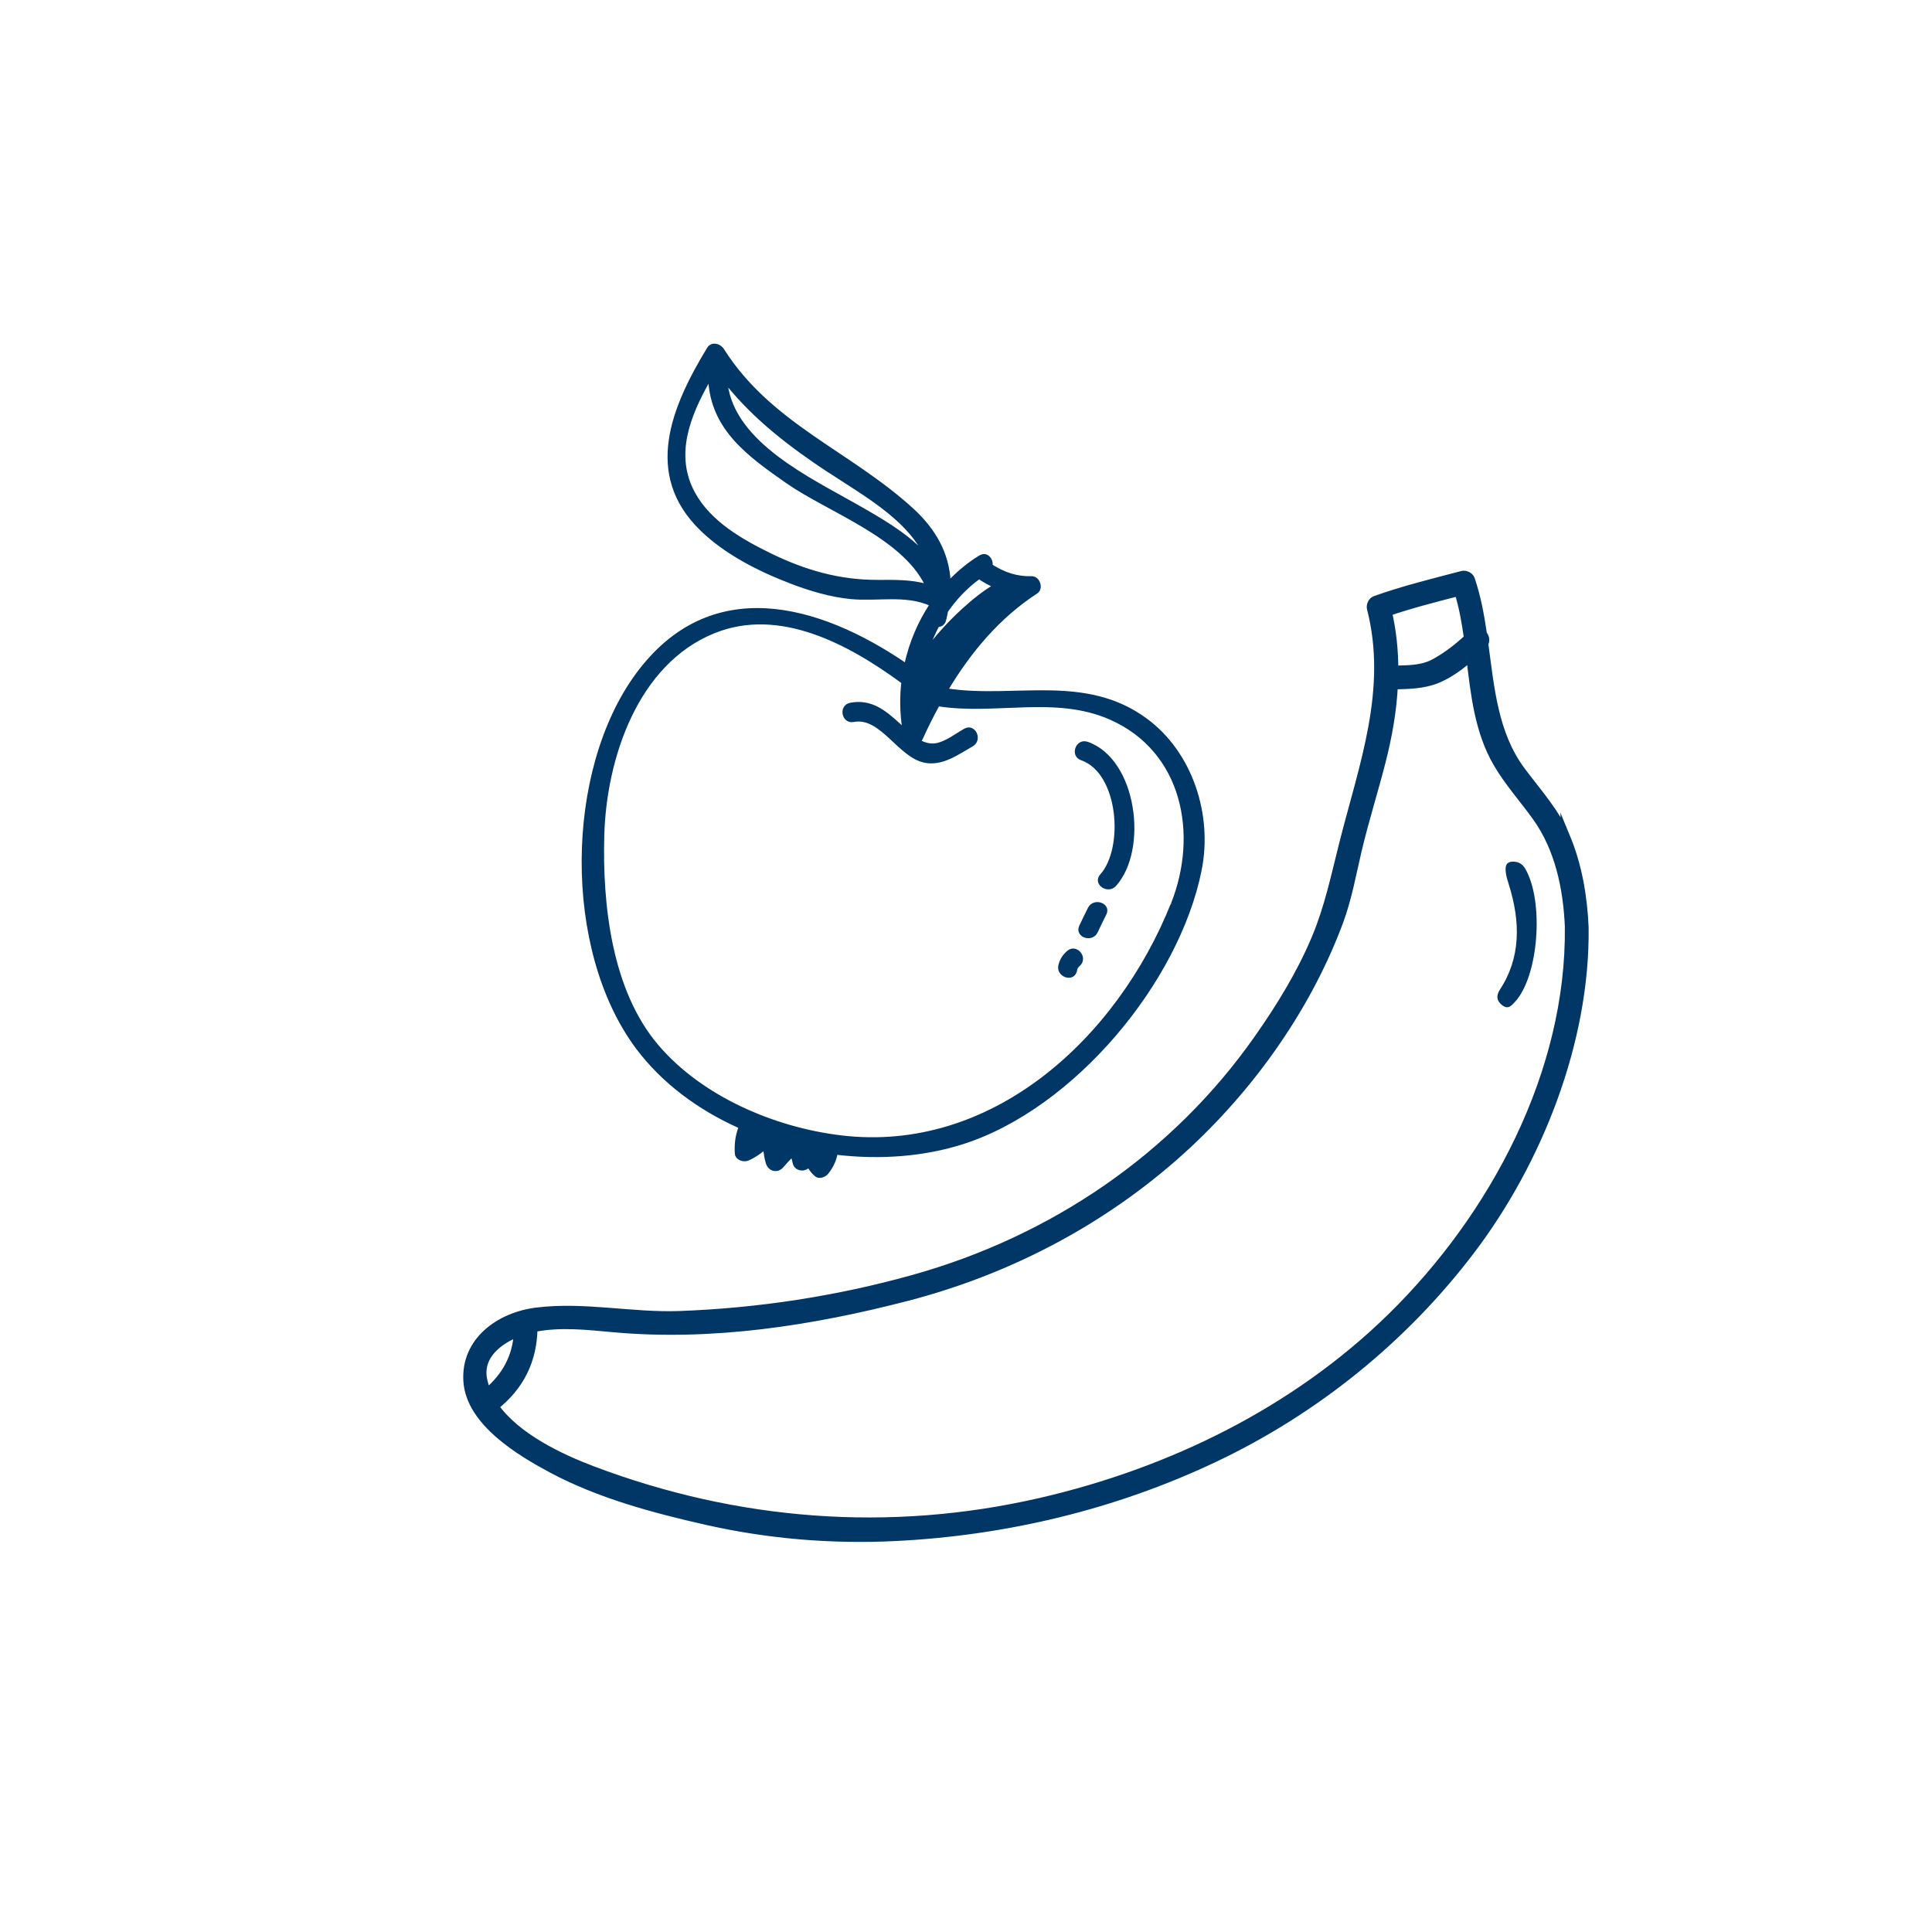 <svg xmlns="http://www.w3.org/2000/svg" id="Layer_1" data-name="Layer 1" viewBox="0 0 283.46 283.46"><defs><style>      .cls-1, .cls-2 {        fill: #003767;      }      .cls-2 {        stroke-width: .3px;      }      .cls-2, .cls-3 {        stroke: #003767;        stroke-miterlimit: 10;      }      .cls-3 {        fill: none;        stroke-width: 1.28px;      }    </style></defs><path class="cls-1" d="M222.27,147c-.53.57-1.01,1.16-1.89.47-.87-.69-.84-1.47-.32-2.26,3.06-4.67,3.06-9.92,1.29-15.51-.18-.58-.38-1.18-.43-1.77-.06-.68-.05-1.42.88-1.5.84-.07,1.53.24,1.99,1.04,2.8,4.87,1.93,15.82-1.52,19.53Z"></path><path class="cls-1" d="M204.18,193.25c-14.12,13.83-32.43,22.77-51.58,27.17-22.08,5.07-44.5,3.33-65.65-4.67-4.64-1.75-11.25-4.82-14.43-9.42,3.73-2.9,5.66-6.8,5.7-11.51.04,0,.09-.02.13-.03,3.81-.78,7.88-.31,11.72.04,14.42,1.3,29.08-.98,43.03-4.6,14.4-3.75,27.8-10.65,39.01-20.44,10.56-9.22,19.45-21.44,24.34-34.61,1.27-3.42,1.88-6.98,2.72-10.52,1.03-4.32,2.37-8.56,3.47-12.86.97-3.76,1.63-7.52,1.82-11.29,2.16-.06,4.31-.07,6.34-.89,1.8-.73,3.46-1.96,4.96-3.28.65,5.44,1.21,10.89,3.95,15.6,1.63,2.8,3.84,5.25,5.73,7.88,3.33,4.65,4.54,10.44,4.79,16.07.28,21.51-11.02,42.63-26.06,57.37M76.03,195.48c-.17,3.63-1.81,6.59-4.59,8.88-.28-.67-.5-1.36-.63-2.08-.59-3.43,2.29-5.67,5.22-6.81M215.43,93.64c-1.48,1.38-3.05,2.6-4.84,3.6-1.87,1.05-3.99,1.01-6.07,1.06,0-2.84-.29-5.68-.94-8.53,3.43-1.17,6.93-2.06,10.44-2.97.68,2.21,1.09,4.51,1.41,6.84M229.73,122.82c-1.5-3.61-4.27-6.62-6.57-9.72-4-5.38-4.55-12.07-5.44-18.66.27-.47.13-1.01-.19-1.36-.4-2.76-.9-5.49-1.78-8.07-.15-.44-.76-.73-1.2-.61-4.28,1.13-8.57,2.17-12.75,3.66-.44.15-.72.75-.61,1.19,3.07,11.99-1.18,23.1-4.09,34.63-1.19,4.72-2.14,9.3-4.03,13.81-2.19,5.22-5.19,10.09-8.43,14.71-12.22,17.42-30.19,29.58-50.62,35.28-11.17,3.12-22.7,4.88-34.28,5.31-7.01.26-13.99-1.37-20.99-.51-5.39.66-10.53,4.29-10.12,10.2.41,5.94,7.74,10.33,12.32,12.78,7,3.75,15.05,5.9,22.75,7.64,9.07,2.05,18.39,2.82,27.67,2.36,16.2-.81,32.09-4.6,46.76-11.55,14.76-6.99,27.78-17.49,37.65-30.5,9.94-13.1,16.88-30.77,16.66-47.35-.2-4.54-.96-9.03-2.71-13.25"></path><path class="cls-3" d="M204.18,193.25c-14.12,13.83-32.43,22.77-51.58,27.17-22.08,5.07-44.5,3.33-65.65-4.67-4.64-1.75-11.25-4.82-14.43-9.42,3.73-2.9,5.66-6.8,5.7-11.51.04,0,.09-.02.13-.03,3.81-.78,7.88-.31,11.72.04,14.42,1.3,29.08-.98,43.03-4.6,14.4-3.75,27.8-10.65,39.01-20.44,10.56-9.22,19.45-21.44,24.34-34.61,1.27-3.42,1.88-6.98,2.72-10.52,1.03-4.32,2.37-8.56,3.47-12.86.97-3.76,1.63-7.52,1.82-11.29,2.16-.06,4.31-.07,6.34-.89,1.8-.73,3.46-1.96,4.96-3.28.65,5.44,1.21,10.89,3.95,15.6,1.63,2.8,3.84,5.25,5.73,7.88,3.33,4.65,4.54,10.44,4.79,16.07.28,21.51-11.02,42.63-26.06,57.37ZM76.03,195.48c-.17,3.63-1.81,6.59-4.59,8.88-.28-.67-.5-1.36-.63-2.08-.59-3.43,2.29-5.67,5.22-6.81ZM215.43,93.64c-1.48,1.38-3.05,2.6-4.84,3.6-1.87,1.05-3.99,1.01-6.07,1.06,0-2.84-.29-5.68-.94-8.53,3.43-1.17,6.93-2.06,10.44-2.97.68,2.21,1.09,4.51,1.41,6.84ZM229.73,122.82c-1.5-3.61-4.27-6.62-6.57-9.72-4-5.38-4.55-12.07-5.44-18.66.27-.47.13-1.01-.19-1.36-.4-2.76-.9-5.49-1.78-8.07-.15-.44-.76-.73-1.2-.61-4.28,1.13-8.57,2.17-12.75,3.66-.44.15-.72.75-.61,1.19,3.07,11.99-1.18,23.1-4.09,34.63-1.19,4.72-2.14,9.3-4.03,13.81-2.19,5.22-5.19,10.09-8.43,14.71-12.22,17.42-30.19,29.58-50.62,35.28-11.17,3.12-22.7,4.88-34.28,5.31-7.01.26-13.99-1.37-20.99-.51-5.39.66-10.53,4.29-10.12,10.2.41,5.94,7.74,10.33,12.32,12.78,7,3.75,15.05,5.9,22.75,7.64,9.07,2.05,18.39,2.82,27.67,2.36,16.2-.81,32.09-4.6,46.76-11.55,14.76-6.99,27.78-17.49,37.65-30.5,9.94-13.1,16.88-30.77,16.66-47.35-.2-4.54-.96-9.03-2.71-13.25Z"></path><g><path class="cls-2" d="M171.92,132.64c-7.9,19.75-26.27,36.8-48.6,34.08-9.72-1.18-20.37-5.69-26.85-13.3-6.88-8.08-8.24-20.68-7.96-30.86.31-11.24,4.89-25.23,16.3-29.81,9.54-3.83,19.64,1.55,27.58,7.38-.25,2.22-.21,4.47.12,6.68-.19-.18-.37-.35-.55-.52-2.15-1.97-4.16-3.61-7.2-3.03-1.62.31-1.15,2.84.48,2.52,4.02-.77,6.61,5.19,10.4,5.97,2.6.54,4.86-1.16,7-2.38,1.43-.82.34-3.14-1.1-2.32-1.25.71-2.66,1.82-4.09,2.12-.88.18-1.69-.03-2.45-.43.09-.1.17-.22.23-.35.75-1.66,1.57-3.3,2.45-4.91,8.4,1.31,17.15-1.57,25.17,1.94,10.79,4.72,13.17,16.99,9.09,27.2M138.66,90.99c.12-.44.19-.87.28-1.3,1.3-1.87,2.88-3.55,4.75-4.89.06.05.09.11.16.16.62.4,1.24.74,1.87,1.04-2.48,1.44-6.51,5-9.39,8.78.38-1.01.8-2,1.31-2.94.44-.02.86-.26,1.02-.84M128.79,85.23c-5.62.02-10.7-1.44-15.74-3.9-4.22-2.06-8.88-4.71-11.22-9-3.06-5.61-.67-11.42,2.23-16.53.44,7.18,5.66,10.97,11.41,14.98,6.05,4.22,16.86,7.9,20.37,15.01-2.22-.6-4.41-.57-7.05-.56M121.7,69.24c5.06,3.33,11.08,6.69,13.72,11.7-2.67-2.77-6.24-4.81-9.61-6.73-6.94-3.96-18.09-9.15-19.19-17.86,4.19,5.18,9.34,9.12,15.07,12.9M176.17,127.57c1.58-7.96-1.29-17.04-7.93-21.97-8.99-6.68-19.32-2.94-29.24-4.44,3.35-5.59,7.58-10.63,13.09-14.21.92-.59.34-2.29-.73-2.26-2.19.06-4.02-.57-5.87-1.74.1-.93-.72-1.93-1.73-1.32-1.65,1-3.12,2.23-4.44,3.59-.24-3.96-2.05-7.41-5.47-10.54-9.2-8.39-20.81-12.41-27.76-23.38-.47-.74-1.66-1.1-2.22-.18-5.22,8.62-9.37,18.44-1.04,26.57,3.61,3.53,8.54,6.01,13.22,7.8,2.8,1.07,5.8,1.97,8.81,2.26,3.93.37,7.9-.64,11.65.98-1.73,2.63-2.97,5.59-3.66,8.68-12.77-8.69-28.64-13.18-39.43,1.52-10.43,14.2-10.71,40.4-.02,54.77,3.79,5.09,9.1,9.01,15.1,11.69-.47,1.29-.62,2.43-.54,3.82.05.87,1.14,1.21,1.81.92.88-.38,1.63-.92,2.35-1.49.1.68.19,1.36.39,2.01.34,1.09,1.57,1.38,2.31.5.44-.51.9-1,1.37-1.49.09.3.19.6.25.93.19,1.04,1.49,1.31,2.18.6.25.43.56.84,1,1.23.53.49,1.4.17,1.79-.32.63-.81,1.04-1.61,1.28-2.6.02-.08,0-.16,0-.23,6.42.76,12.89.28,18.64-1.57,16.12-5.18,31.55-23.56,34.84-40.12"></path><path class="cls-2" d="M159.53,108.98c-1.56-.54-2.43,1.88-.86,2.42,5.61,1.94,6.43,13.04,2.86,17.01-1.1,1.23,1.01,2.69,2.1,1.47,4.71-5.25,3.04-18.43-4.11-20.91"></path><path class="cls-2" d="M159.76,133.26c-.43.87-.86,1.74-1.27,2.61-.7,1.5,1.72,2.34,2.42.86.41-.88.84-1.75,1.27-2.61.74-1.47-1.69-2.32-2.42-.86"></path><path class="cls-2" d="M156.66,139.64c-.62.56-1.01,1.14-1.22,1.96-.41,1.59,2.01,2.46,2.42.86.03-.35.18-.63.46-.85,1.23-1.1-.42-3.07-1.66-1.97"></path></g></svg>